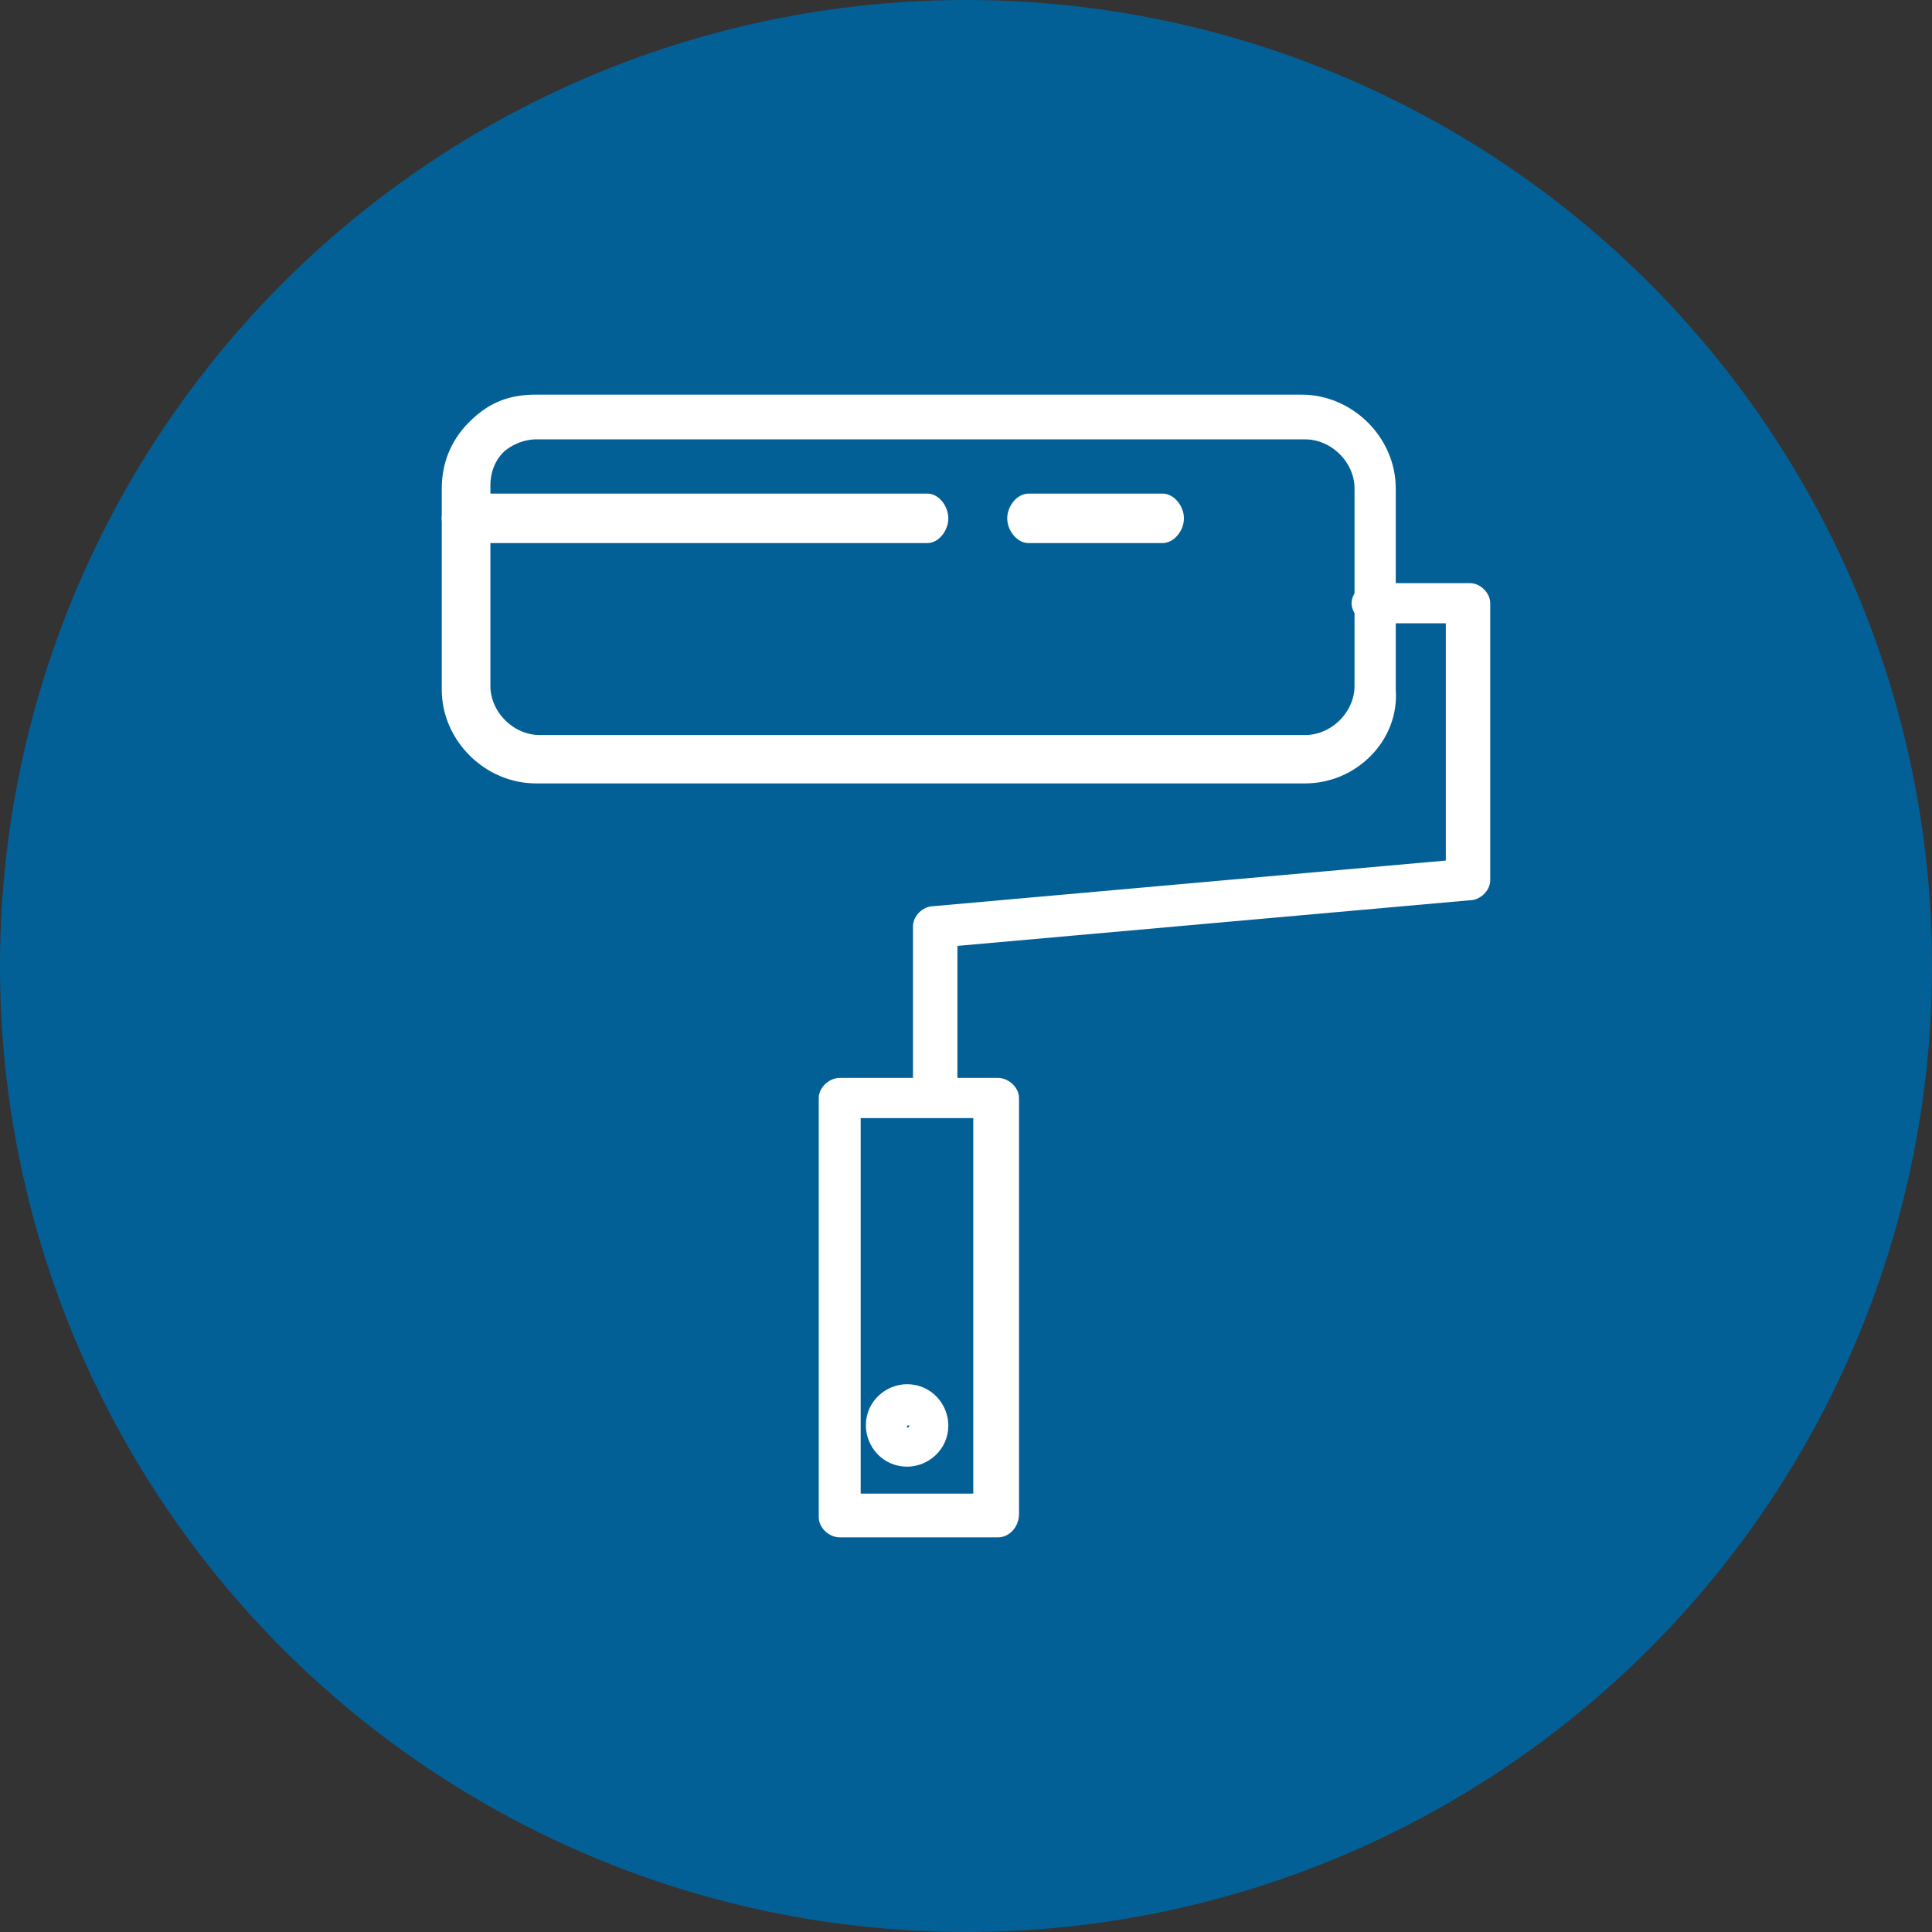 <?xml version="1.0" encoding="UTF-8"?>
<svg width="82px" height="82px" viewBox="0 0 82 82" version="1.1" xmlns="http://www.w3.org/2000/svg" xmlns:xlink="http://www.w3.org/1999/xlink">
    <rect x="0" y="0" width="82" height="82" fill="#333333" stroke="none"/>
    <title>Group 28</title>
    <g id="Welcome" stroke="none" stroke-width="1" fill="none" fill-rule="evenodd">
        <g id="Home-Copy-2" transform="translate(-135, -1421)">
            <g id="Group-28" transform="translate(135, 1421)">
                <circle id="Oval-Copy-3" fill="#036097" cx="41" cy="41" r="41"></circle>
                <g id="Group-7" transform="translate(19, 17)" fill="#FFFFFF" stroke="#FFFFFF" stroke-width="0.5">
                    <path d="M17.28,46.643 L22.558,46.643 L22.558,30.206 L17.28,30.206 L17.28,46.643 Z M23.36,48 L16.64,48 C16.32,48 16,47.698 16,47.397 L16,29.603 C16,29.302 16.32,29 16.64,29 L23.36,29 C23.678,29 24,29.302 24,29.603 L24,47.246 C24,47.698 23.678,48 23.36,48 L23.36,48 Z" id="Fill-121"></path>
                    <path d="M20.615,30 C20.308,30 20,29.699 20,29.397 L20,22.315 C20,22.014 20.308,21.712 20.615,21.712 L42.615,19.753 L42.615,9.205 L39.23,9.205 C38.923,9.205 38.615,8.904 38.615,8.603 C38.615,8.301 38.923,8 39.23,8 L43.385,8 C43.692,8 44,8.301 44,8.603 L44,20.356 C44,20.658 43.692,20.959 43.385,20.959 L21.385,22.918 L21.385,29.397 C21.385,29.699 21.077,30 20.615,30" id="Fill-122"></path>
                    <path d="M19.5,43.35 C19.35,43.35 19.35,43.5 19.35,43.5 C19.35,43.65 19.5,43.65 19.5,43.65 L19.65,43.5 C19.65,43.35 19.5,43.35 19.5,43.35 Z M19.5,45 C18.6,45 18,44.25 18,43.5 C18,42.6 18.75,42 19.5,42 C20.4,42 21,42.75 21,43.5 C21,44.4 20.25,45 19.5,45 L19.5,45 Z" id="Fill-123"></path>
                    <path d="M20.365,5.8 L0.638,5.8 C0.32,5.8 0,5.4 0,5 C0,4.6 0.32,4.2 0.638,4.2 L20.365,4.2 C20.683,4.2 21,4.6 21,5 C21,5.4 20.683,5.8 20.365,5.8" id="Fill-124"></path>
                    <path d="M30.347,5.8 L24.651,5.8 C24.324,5.8 24,5.4 24,5 C24,4.6 24.324,4.2 24.651,4.2 L30.347,4.2 C30.673,4.2 31,4.6 31,5 C31,5.4 30.673,5.8 30.347,5.8" id="Fill-125"></path>
                    <path d="M3.749,1.398 C3.124,1.398 2.501,1.709 2.187,2.019 C1.72,2.485 1.564,3.107 1.564,3.573 L1.564,12.117 C1.564,13.359 2.657,14.447 3.905,14.447 L36.397,14.447 C37.647,14.447 38.74,13.359 38.74,12.117 L38.74,3.728 C38.74,2.485 37.647,1.398 36.397,1.398 L3.749,1.398 Z M36.397,16 L3.749,16 C1.72,16 0,14.291 0,12.272 L0,3.728 C0,2.796 0.314,1.864 1.094,1.087 C1.875,0.311 2.657,0 3.749,0 L36.241,0 C38.272,0 39.99,1.709 39.99,3.728 L39.99,12.272 C40.146,14.291 38.428,16 36.397,16 L36.397,16 Z" id="Fill-156"></path>
                </g>
            </g>
        </g>
    </g>
</svg>